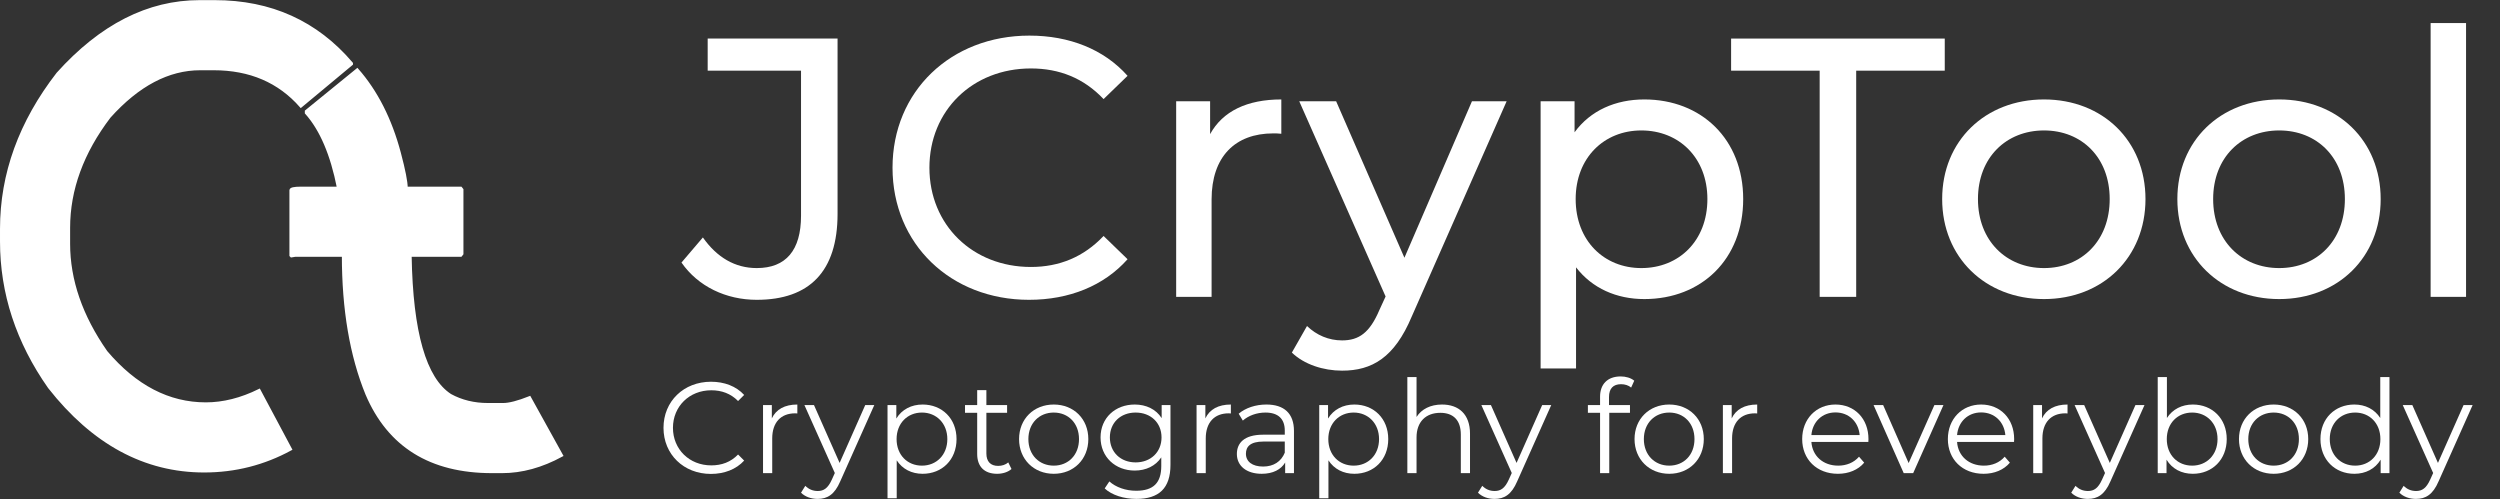 <?xml version='1.0' encoding='UTF-8'?>
<!-- This file was generated by dvisvgm 2.9.1 -->
<svg version='1.1' xmlns='http://www.w3.org/2000/svg' xmlns:xlink='http://www.w3.org/1999/xlink' width='383.306pt' height='76.504pt' viewBox='-66.331 -70.583 383.306 76.504'>
<rect x="-66.331" y="-70.583" width="383.306" height="76.504" fill="#333333" stroke="none"/>
<defs>
<path id='g1-67' d='M8.298 .119C10.342 .119 12.169-.576 13.399-1.926L12.466-2.859C11.335-1.687 9.945-1.191 8.357-1.191C5.002-1.191 2.481-3.653 2.481-6.948S5.002-12.705 8.357-12.705C9.945-12.705 11.335-12.208 12.466-11.057L13.399-11.99C12.169-13.34 10.342-14.015 8.318-14.015C4.129-14.015 1.032-11.017 1.032-6.948S4.129 .119 8.298 .119Z'/>
<path id='g1-97' d='M5.618-10.521C3.97-10.521 2.422-10.005 1.37-9.112L2.005-8.059C2.859-8.814 4.129-9.29 5.479-9.29C7.424-9.29 8.437-8.318 8.437-6.531V-5.896H5.122C2.124-5.896 1.092-4.546 1.092-2.938C1.092-1.131 2.541 .099 4.903 .099C6.63 .099 7.861-.556 8.496-1.628V0H9.846V-6.471C9.846-9.171 8.318-10.521 5.618-10.521ZM5.122-1.012C3.454-1.012 2.481-1.767 2.481-2.978C2.481-4.05 3.136-4.844 5.161-4.844H8.437V-3.136C7.881-1.767 6.71-1.012 5.122-1.012Z'/>
<path id='g1-98' d='M7.345-10.521C5.677-10.521 4.248-9.806 3.375-8.456V-14.729H1.965V0H3.315V-2.064C4.169-.655 5.618 .099 7.345 .099C10.322 .099 12.546-2.064 12.546-5.221S10.322-10.521 7.345-10.521ZM7.246-1.151C5.022-1.151 3.355-2.779 3.355-5.221S5.022-9.29 7.246-9.29C9.449-9.29 11.136-7.662 11.136-5.221S9.449-1.151 7.246-1.151Z'/>
<path id='g1-100' d='M10.084-14.729V-8.456C9.211-9.806 7.782-10.521 6.114-10.521C3.136-10.521 .913-8.377 .913-5.221S3.136 .099 6.114 .099C7.841 .099 9.29-.655 10.144-2.064V0H11.494V-14.729H10.084ZM6.233-1.151C4.01-1.151 2.342-2.779 2.342-5.221S4.01-9.29 6.233-9.29C8.437-9.29 10.104-7.662 10.104-5.221S8.437-1.151 6.233-1.151Z'/>
<path id='g1-101' d='M11.077-5.221C11.077-8.357 8.953-10.521 6.015-10.521S.913-8.318 .913-5.221S3.136 .099 6.392 .099C8.04 .099 9.489-.496 10.422-1.608L9.628-2.521C8.834-1.608 7.702-1.151 6.432-1.151C4.149-1.151 2.481-2.6 2.323-4.784H11.057C11.057-4.943 11.077-5.102 11.077-5.221ZM6.015-9.31C8.059-9.31 9.548-7.881 9.727-5.836H2.323C2.501-7.881 3.99-9.31 6.015-9.31Z'/>
<path id='g1-102' d='M5.419-13.638C6.015-13.638 6.571-13.459 6.968-13.121L7.444-14.173C6.928-14.61 6.134-14.829 5.36-14.829C3.315-14.829 2.203-13.598 2.203-11.732V-10.442H.337V-9.25H2.203V0H3.613V-9.25H6.789V-10.442H3.573V-11.672C3.573-12.963 4.208-13.638 5.419-13.638Z'/>
<path id='g1-103' d='M10.283-10.442V-8.437C9.409-9.806 7.901-10.521 6.154-10.521C3.176-10.521 .913-8.476 .913-5.479S3.176-.397 6.154-.397C7.861-.397 9.35-1.092 10.223-2.422V-1.092C10.223 1.489 9.012 2.7 6.372 2.7C4.764 2.7 3.256 2.164 2.263 1.27L1.548 2.342C2.64 3.375 4.506 3.95 6.412 3.95C9.866 3.95 11.633 2.323 11.633-1.27V-10.442H10.283ZM6.293-1.648C3.99-1.648 2.342-3.216 2.342-5.479S3.99-9.29 6.293-9.29S10.263-7.742 10.263-5.479S8.595-1.648 6.293-1.648Z'/>
<path id='g1-104' d='M7.285-10.521C5.519-10.521 4.149-9.826 3.375-8.615V-14.729H1.965V0H3.375V-5.479C3.375-7.861 4.784-9.25 7.027-9.25C9.012-9.25 10.164-8.119 10.164-5.916V0H11.573V-6.055C11.573-9.052 9.826-10.521 7.285-10.521Z'/>
<path id='g1-111' d='M6.233 .099C9.29 .099 11.533-2.124 11.533-5.221S9.29-10.521 6.233-10.521S.913-8.318 .913-5.221S3.176 .099 6.233 .099ZM6.233-1.151C4.01-1.151 2.342-2.779 2.342-5.221S4.01-9.29 6.233-9.29S10.104-7.662 10.104-5.221S8.456-1.151 6.233-1.151Z'/>
<path id='g1-112' d='M7.345-10.521C5.618-10.521 4.169-9.767 3.315-8.377V-10.442H1.965V3.851H3.375V-1.965C4.248-.615 5.677 .099 7.345 .099C10.322 .099 12.546-2.045 12.546-5.221C12.546-8.377 10.322-10.521 7.345-10.521ZM7.246-1.151C5.022-1.151 3.355-2.779 3.355-5.221C3.355-7.643 5.022-9.29 7.246-9.29C9.449-9.29 11.136-7.643 11.136-5.221C11.136-2.779 9.449-1.151 7.246-1.151Z'/>
<path id='g1-114' d='M3.315-8.397V-10.442H1.965V0H3.375V-5.32C3.375-7.782 4.705-9.171 6.888-9.171C6.987-9.171 7.107-9.151 7.226-9.151V-10.521C5.3-10.521 3.97-9.786 3.315-8.397Z'/>
<path id='g1-116' d='M6.968-1.648C6.571-1.29 5.995-1.112 5.419-1.112C4.248-1.112 3.613-1.787 3.613-3.017V-9.25H6.789V-10.442H3.613V-12.724H2.203V-10.442H.337V-9.25H2.203V-2.938C2.203-1.012 3.295 .099 5.26 .099C6.074 .099 6.908-.139 7.464-.635L6.968-1.648Z'/>
<path id='g1-118' d='M9.35-10.442L5.399-1.548L1.489-10.442H.02L4.645 0H6.094L10.739-10.442H9.35Z'/>
<path id='g1-121' d='M9.35-10.442L5.419-1.568L1.489-10.442H.02L4.685-.02L4.228 .993C3.633 2.303 2.997 2.739 2.064 2.739C1.31 2.739 .675 2.462 .159 1.945L-.496 2.997C.139 3.633 1.072 3.95 2.045 3.95C3.533 3.95 4.645 3.295 5.519 1.251L10.739-10.442H9.35Z'/>
<path id='g3-67' d='M23.648 .453C29.815 .453 35.133-1.697 38.754-5.771L35.076-9.335C32.021-6.11 28.287-4.583 23.931-4.583C14.992-4.583 8.373-11.032 8.373-19.801S14.992-35.02 23.931-35.02C28.287-35.02 32.021-33.549 35.076-30.324L38.754-33.888C35.133-37.962 29.815-40.055 23.705-40.055C11.654-40.055 2.716-31.512 2.716-19.801S11.654 .453 23.648 .453Z'/>
<path id='g3-74' d='M11.032 .453C19.122 .453 23.422-3.904 23.422-12.729V-39.602H3.508V-34.68H17.821V-12.446C17.821-7.128 15.502-4.413 11.032-4.413C7.694-4.413 4.922-6.054 2.772-9.109L-.509-5.261C2.037-1.584 6.336 .453 11.032 .453Z'/>
<path id='g3-84' d='M13.804 0H19.405V-34.68H32.983V-39.602H.226V-34.68H13.804V0Z'/>
<path id='g3-108' d='M5.148 0H10.58V-41.979H5.148V0Z'/>
<path id='g3-111' d='M17.991 .339C26.986 .339 33.549-6.054 33.549-14.992S26.986-30.268 17.991-30.268S2.376-23.931 2.376-14.992S8.995 .339 17.991 .339ZM17.991-4.413C12.22-4.413 7.864-8.599 7.864-14.992S12.22-25.515 17.991-25.515S28.061-21.385 28.061-14.992S23.761-4.413 17.991-4.413Z'/>
<path id='g3-112' d='M21.046-30.268C16.633-30.268 12.786-28.57 10.353-25.232V-29.985H5.148V10.976H10.58V-4.526C13.069-1.301 16.803 .339 21.046 .339C29.815 .339 36.208-5.771 36.208-14.992C36.208-24.157 29.815-30.268 21.046-30.268ZM20.593-4.413C14.879-4.413 10.523-8.599 10.523-14.992C10.523-21.329 14.879-25.515 20.593-25.515C26.364-25.515 30.72-21.329 30.72-14.992C30.72-8.599 26.364-4.413 20.593-4.413Z'/>
<path id='g3-114' d='M10.353-24.95V-29.985H5.148V0H10.58V-14.936C10.58-21.498 14.2-25.063 20.028-25.063C20.424-25.063 20.82-25.063 21.272-25.006V-30.268C16.011-30.268 12.277-28.457 10.353-24.95Z'/>
<path id='g3-121' d='M26.364-29.985L16.011-5.997L5.544-29.985H-.113L13.125-.057L12.164 2.037C10.693 5.488 9.052 6.676 6.45 6.676C4.413 6.676 2.546 5.884 1.075 4.469L-1.245 8.543C.622 10.353 3.564 11.315 6.45 11.315C11.032 11.315 14.483 9.335 17.142 2.998L31.682-29.985H26.364Z'/>
</defs>
<g id='page1'>
<g stroke-miterlimit='10' transform='translate(-66.367,1.73)scale(0.996,-0.996)'>
<g fill='#000' stroke='#000'>
<g stroke-width='0.4'>
<g fill='#fff'>
<g stroke='#fff'>
<path d='M 8.915 61.282 C 3.129 53.813 0.237 45.84 0.237 37.362 L 0.237 35.445 C 0.237 27.471 2.692 19.985 7.603 12.988 C 14.364 4.376 22.319 0.07 31.469 0.07 C 36.212 0.07 40.651 1.196 44.789 3.451 L 39.945 12.534 C 37.153 11.154 34.412 10.465 31.721 10.465 C 26.002 10.465 20.889 13.122 16.382 18.438 C 12.548 23.922 10.63 29.473 10.63 35.091 L 10.63 37.514 C 10.63 43.434 12.716 49.137 16.887 54.621 C 21.293 59.532 25.952 61.989 30.863 61.989 L 31.62 61.989 L 31.721 61.989 L 31.872 61.989 L 32.932 61.989 C 38.515 61.989 42.989 60.071 46.353 56.236 L 54.174 62.745 L 54.174 62.847 C 48.757 69.205 41.728 72.384 33.083 72.384 L 30.762 72.384 C 22.857 72.384 15.575 68.683 8.915 61.282 Z M 47.16 55.479 L 47.16 55.226 C 49.447 52.669 51.096 48.817 52.105 43.67 L 46.353 43.67 C 45.31 43.67 44.789 43.552 44.789 43.317 L 44.789 33.275 L 44.89 33.174 L 45.495 33.275 L 52.862 33.275 C 52.862 24.965 54.073 17.849 56.494 11.929 C 59.892 3.955 66.316 -0.031 75.769 -0.031 L 77.333 -0.031 C 80.36 -0.031 83.42 0.809 86.516 2.492 L 81.571 11.424 C 79.788 10.718 78.425 10.364 77.484 10.364 L 76.727 10.364 L 76.626 10.364 L 76.525 10.364 L 75.163 10.364 C 73.01 10.364 71.076 10.835 69.361 11.777 C 65.458 14.301 63.407 21.432 63.205 33.174 L 63.205 33.275 L 70.975 33.275 L 71.177 33.527 L 71.177 43.418 L 70.975 43.67 L 62.6 43.67 C 62.6 44.612 62.246 46.412 61.54 49.07 C 60.16 54.25 57.991 58.523 55.032 61.888 Z'/>
</g>
</g>
</g>
</g>
</g>
<g fill='#fff'>
<use x='38.664' y='-25.068' xlink:href='#g3-74'/>
<use x='67.796' y='-25.068' xlink:href='#g3-67'/>
<use x='108.853' y='-25.068' xlink:href='#g3-114'/>
<use x='132.987' y='-25.068' xlink:href='#g3-121'/>
<use x='164.731' y='-25.068' xlink:href='#g3-112'/>
<use x='198.86' y='-25.068' xlink:href='#g3-84'/>
<use x='229.071' y='-25.068' xlink:href='#g3-111'/>
<use x='265.131' y='-25.068' xlink:href='#g3-111'/>
<use x='301.19' y='-25.068' xlink:href='#g3-108'/>
<use x='34.366' y='1.961' xlink:href='#g1-67'/>
<use x='48.693' y='1.961' xlink:href='#g1-114'/>
<use x='56.981' y='1.961' xlink:href='#g1-121'/>
<use x='67.781' y='1.961' xlink:href='#g1-112'/>
<use x='81.29' y='1.961' xlink:href='#g1-116'/>
<use x='89.001' y='1.961' xlink:href='#g1-111'/>
<use x='101.495' y='1.961' xlink:href='#g1-103'/>
<use x='115.163' y='1.961' xlink:href='#g1-114'/>
<use x='122.217' y='1.961' xlink:href='#g1-97'/>
<use x='133.973' y='1.961' xlink:href='#g1-112'/>
<use x='147.482' y='1.961' xlink:href='#g1-104'/>
<use x='160.772' y='1.961' xlink:href='#g1-121'/>
<use x='176.792' y='1.961' xlink:href='#g1-102'/>
<use x='183.367' y='1.961' xlink:href='#g1-111'/>
<use x='195.861' y='1.961' xlink:href='#g1-114'/>
<use x='209.071' y='1.961' xlink:href='#g1-101'/>
<use x='220.907' y='1.961' xlink:href='#g1-118'/>
<use x='231.407' y='1.961' xlink:href='#g1-101'/>
<use x='243.442' y='1.961' xlink:href='#g1-114'/>
<use x='251.731' y='1.961' xlink:href='#g1-121'/>
<use x='262.531' y='1.961' xlink:href='#g1-98'/>
<use x='276.04' y='1.961' xlink:href='#g1-111'/>
<use x='288.533' y='1.961' xlink:href='#g1-100'/>
<use x='302.042' y='1.961' xlink:href='#g1-121'/>
</g>
</g>
</svg>